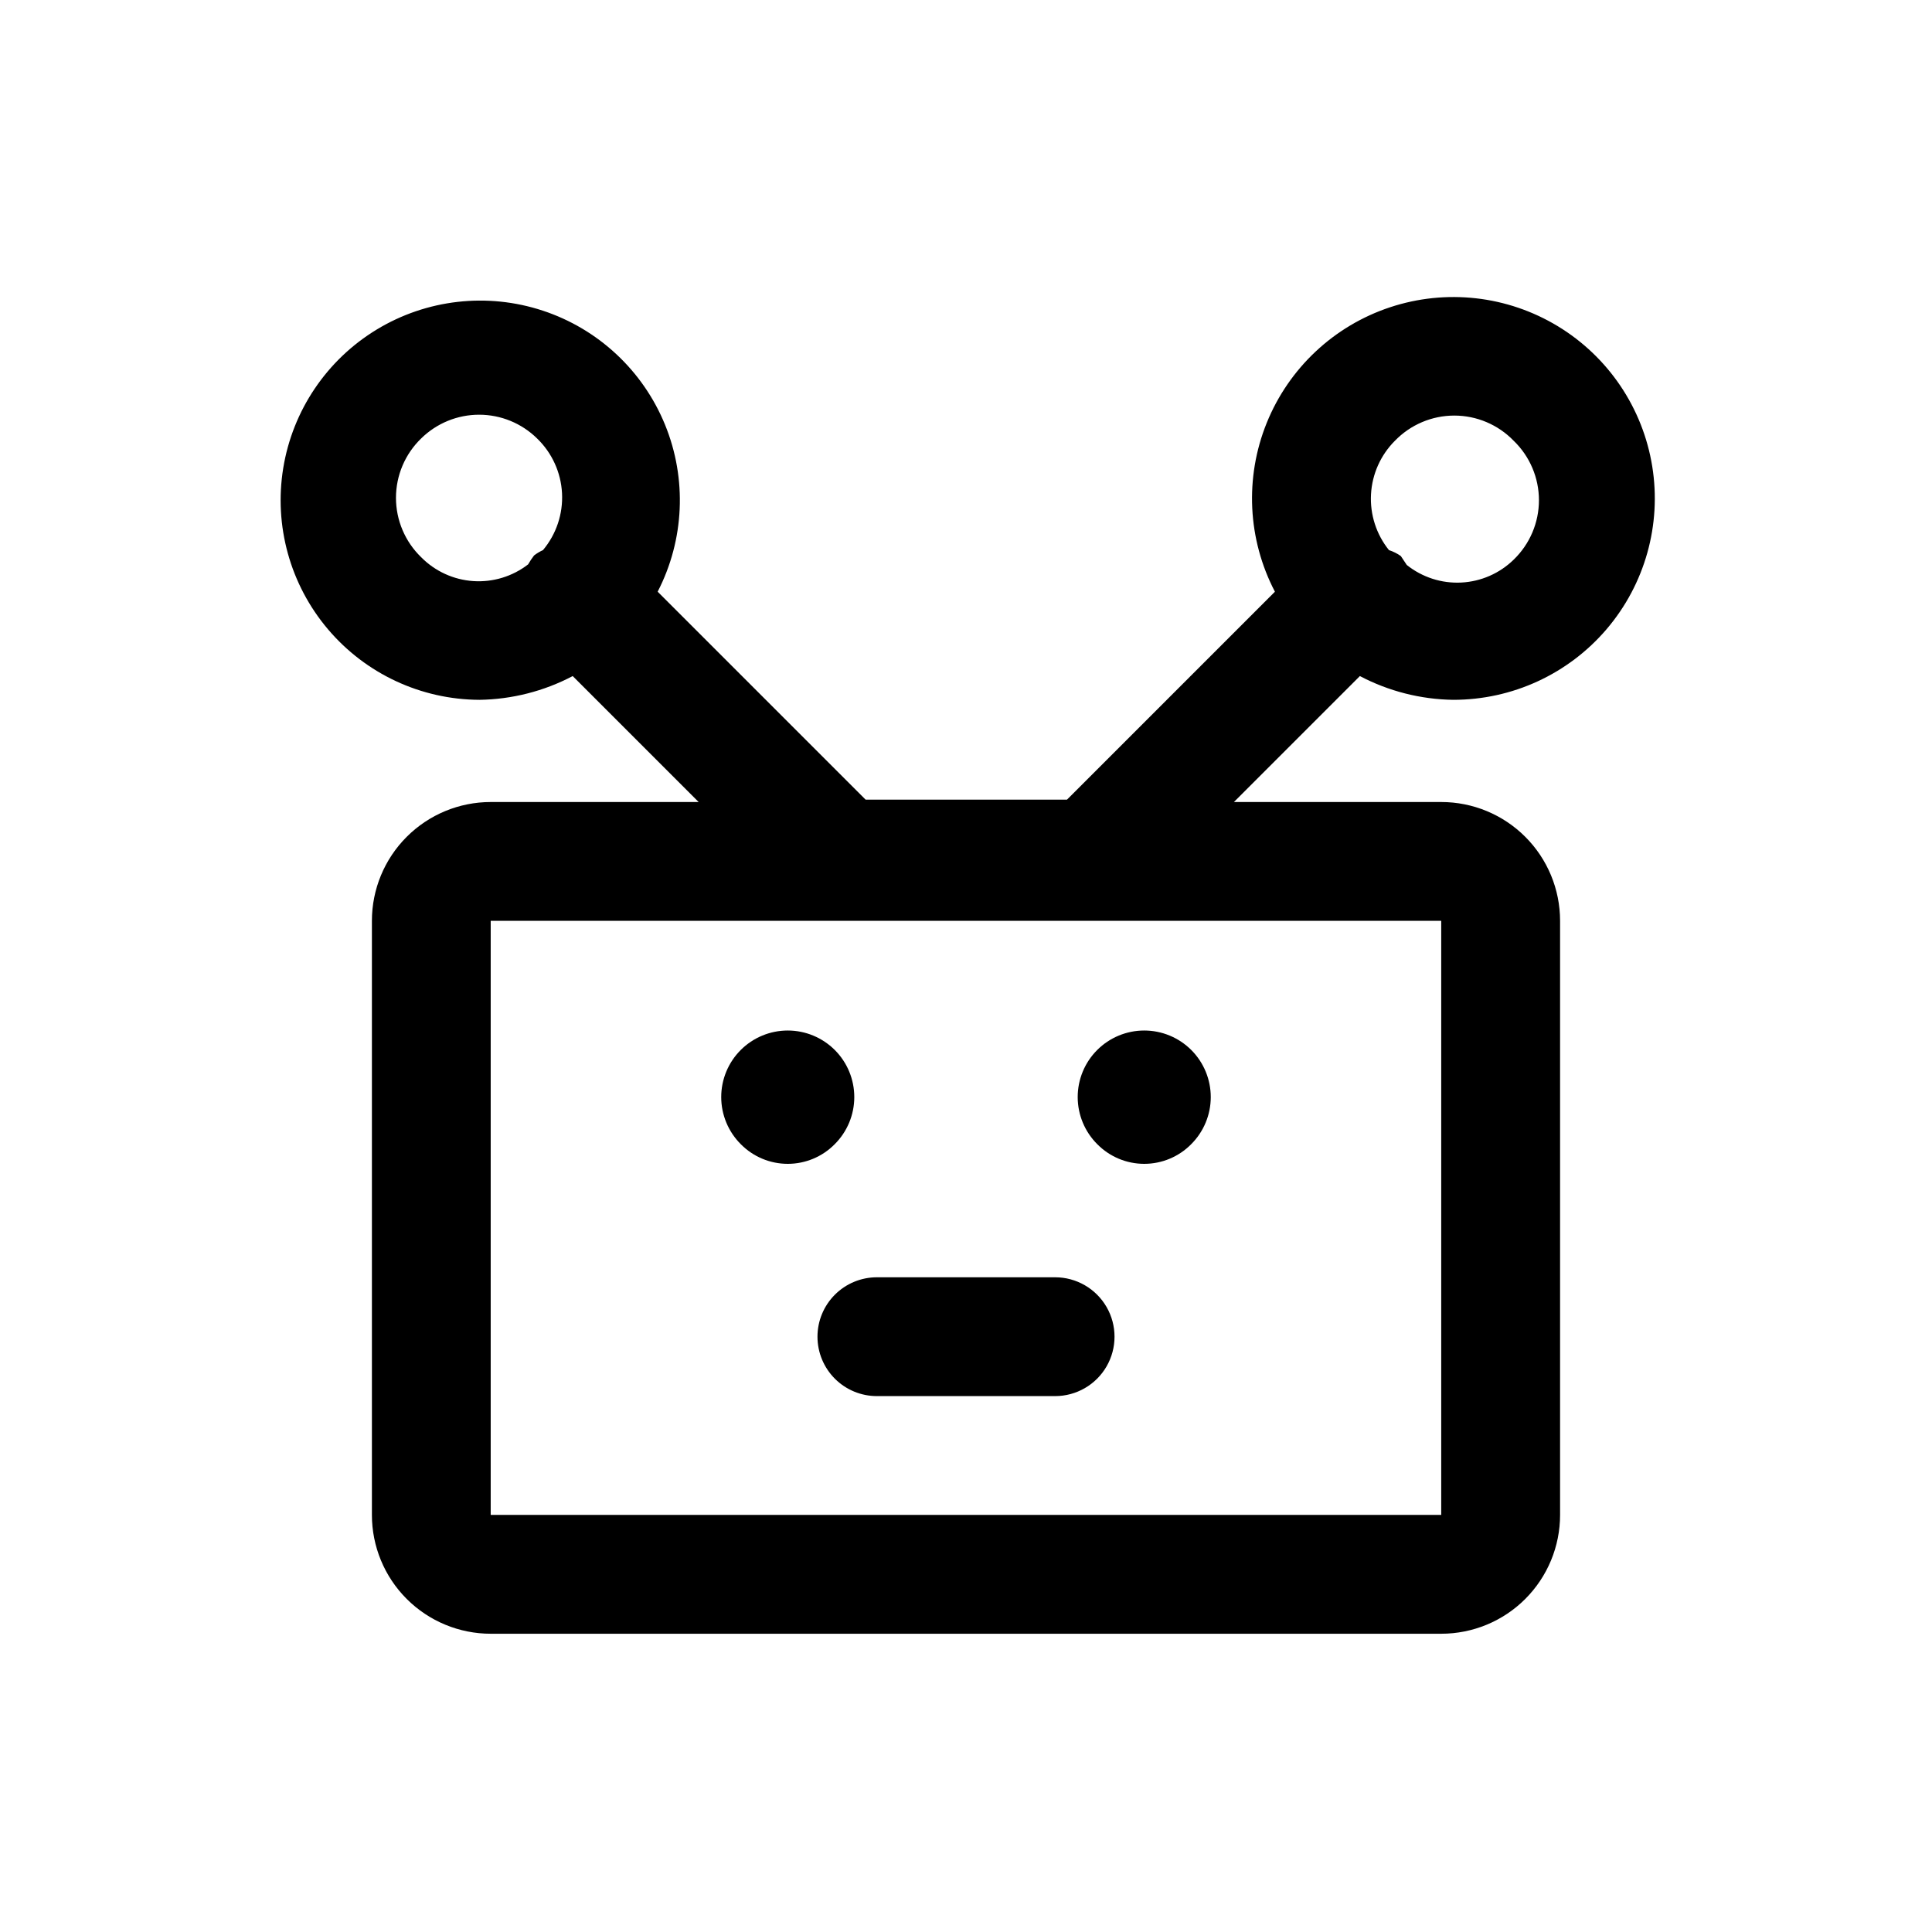 <?xml version="1.0" encoding="UTF-8"?>
<!-- Uploaded to: ICON Repo, www.svgrepo.com, Generator: ICON Repo Mixer Tools -->
<svg fill="#000000" width="800px" height="800px" version="1.1" viewBox="144 144 512 512" xmlns="http://www.w3.org/2000/svg">
 <g>
  <path d="m365.2 447.23c3.32-3.301 5.188-7.789 5.195-12.469 0.008-4.684-1.844-9.176-5.152-12.488s-7.797-5.176-12.48-5.176c-4.68 0-9.172 1.863-12.477 5.176-3.309 3.312-5.164 7.805-5.156 12.488 0.008 4.68 1.879 9.168 5.195 12.469 3.285 3.328 7.766 5.199 12.438 5.199 4.676 0 9.156-1.871 12.438-5.199z"/>
  <path d="m459.67 447.23c3.32-3.301 5.188-7.789 5.195-12.469 0.008-4.684-1.848-9.176-5.152-12.488-3.309-3.312-7.797-5.176-12.48-5.176-4.68 0-9.172 1.863-12.48 5.176-3.305 3.312-5.16 7.805-5.152 12.488 0.008 4.68 1.875 9.168 5.195 12.469 3.285 3.328 7.762 5.199 12.438 5.199s9.156-1.871 12.438-5.199z"/>
  <path d="m360.64 498.24c0 4.176 1.66 8.18 4.613 11.133s6.957 4.609 11.133 4.609h47.23c5.625 0 10.824-3 13.637-7.871 2.812-4.871 2.812-10.871 0-15.742s-8.012-7.875-13.637-7.875h-47.23c-4.176 0-8.18 1.66-11.133 4.613s-4.613 6.957-4.613 11.133z"/>
  <path d="m529.1 329.46c15.648 0.02 30.52-6.828 40.676-18.734s14.574-27.668 12.086-43.121c-2.484-15.449-11.629-29.031-25.008-37.148-13.383-8.117-29.648-9.953-44.504-5.019-14.852 4.93-26.789 16.133-32.66 30.641-5.867 14.508-5.07 30.859 2.176 44.73l-55.105 55.105-53.371-0.004-55.105-55.105v0.004c7.094-13.758 7.809-29.93 1.953-44.258-5.856-14.328-17.691-25.375-32.391-30.223-14.695-4.852-30.781-3.023-44.016 5.004-13.234 8.031-22.285 21.449-24.773 36.727-2.488 15.277 1.84 30.879 11.844 42.688 10 11.812 24.676 18.652 40.152 18.715 8.621-0.125 17.09-2.281 24.719-6.297l33.379 33.379h-55.105c-8.352 0-16.359 3.316-22.266 9.223-5.906 5.902-9.223 13.914-9.223 22.262v157.44c0 8.352 3.316 16.359 9.223 22.266s13.914 9.223 22.266 9.223h251.9c8.352 0 16.363-3.316 22.266-9.223 5.906-5.906 9.223-13.914 9.223-22.266v-157.44c0-8.348-3.316-16.359-9.223-22.262-5.902-5.906-13.914-9.223-22.266-9.223h-54.945l33.379-33.379c7.629 4.016 16.098 6.172 24.719 6.297zm-273.48-37.785c-4.269-4.125-6.684-9.809-6.684-15.746s2.414-11.617 6.684-15.742c4.094-4.027 9.609-6.285 15.352-6.285 5.742 0 11.258 2.258 15.352 6.285 3.961 3.816 6.324 8.996 6.617 14.488 0.293 5.496-1.512 10.895-5.043 15.109-0.84 0.379-1.633 0.855-2.363 1.418-0.578 0.75-1.105 1.539-1.574 2.363-4.137 3.199-9.305 4.777-14.527 4.43s-10.137-2.598-13.812-6.32zm270.32 253.79h-251.9v-157.44h251.9zm-12.277-284.65c4.121-4.269 9.805-6.684 15.742-6.684s11.621 2.414 15.746 6.684c4.269 4.125 6.684 9.809 6.684 15.746s-2.414 11.617-6.684 15.742c-3.738 3.656-8.684 5.816-13.902 6.078s-10.355-1.398-14.438-4.66l-1.574-2.363c-0.965-0.68-2.027-1.207-3.148-1.574-3.356-4.172-5.047-9.438-4.758-14.785 0.289-5.348 2.543-10.398 6.332-14.184z"/>
 </g>
</svg>